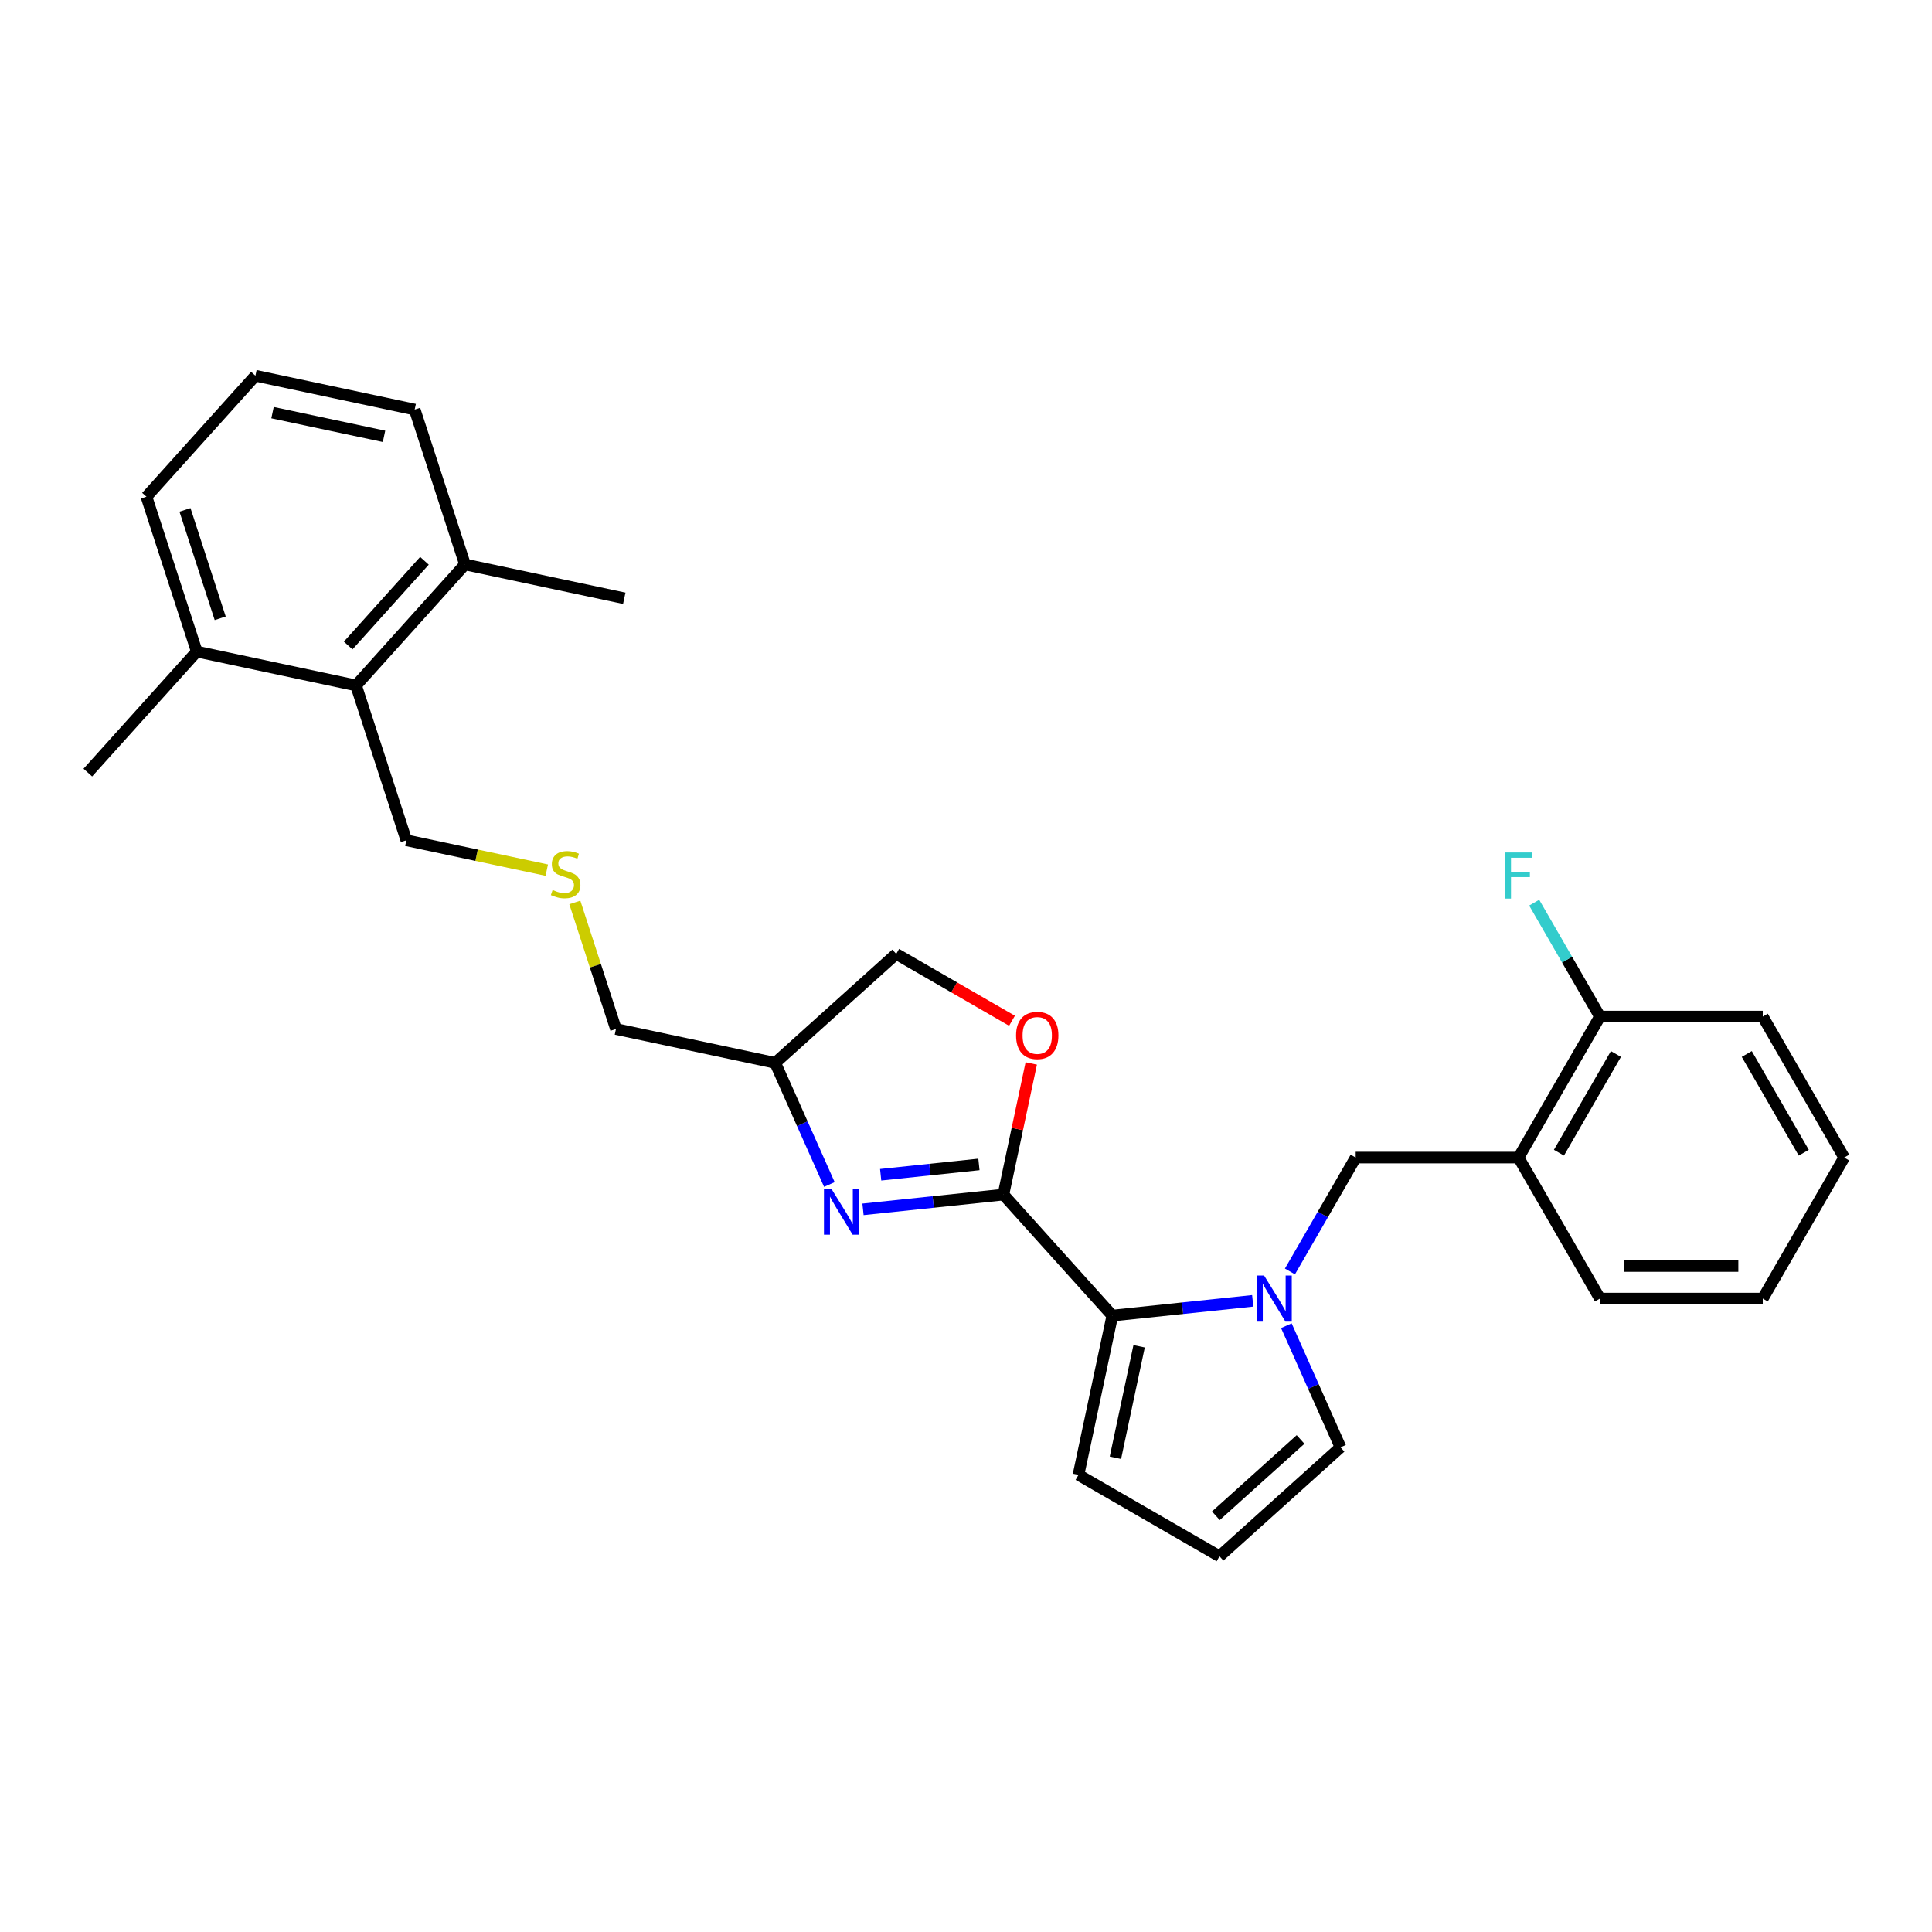 <?xml version='1.0' encoding='iso-8859-1'?>
<svg version='1.1' baseProfile='full'
              xmlns='http://www.w3.org/2000/svg'
                      xmlns:rdkit='http://www.rdkit.org/xml'
                      xmlns:xlink='http://www.w3.org/1999/xlink'
                  xml:space='preserve'
width='1000px' height='1000px' viewBox='0 0 1000 1000'>
<!-- END OF HEADER -->
<rect style='opacity:1.0;fill:#FFFFFF;stroke:none' width='1000' height='1000' x='0' y='0'> </rect>
<path class='bond-1' d='M 519.351,618.32 L 575.746,680.952' style='fill:none;fill-rule:evenodd;stroke:#000000;stroke-width:6px;stroke-linecap:butt;stroke-linejoin:miter;stroke-opacity:1' />
<path class='bond-2' d='M 519.351,618.32 L 483.021,622.138' style='fill:none;fill-rule:evenodd;stroke:#000000;stroke-width:6px;stroke-linecap:butt;stroke-linejoin:miter;stroke-opacity:1' />
<path class='bond-2' d='M 483.021,622.138 L 446.691,625.957' style='fill:none;fill-rule:evenodd;stroke:#0000FF;stroke-width:6px;stroke-linecap:butt;stroke-linejoin:miter;stroke-opacity:1' />
<path class='bond-2' d='M 506.69,602.702 L 481.259,605.375' style='fill:none;fill-rule:evenodd;stroke:#000000;stroke-width:6px;stroke-linecap:butt;stroke-linejoin:miter;stroke-opacity:1' />
<path class='bond-2' d='M 481.259,605.375 L 455.828,608.048' style='fill:none;fill-rule:evenodd;stroke:#0000FF;stroke-width:6px;stroke-linecap:butt;stroke-linejoin:miter;stroke-opacity:1' />
<path class='bond-3' d='M 519.351,618.32 L 526.567,584.374' style='fill:none;fill-rule:evenodd;stroke:#000000;stroke-width:6px;stroke-linecap:butt;stroke-linejoin:miter;stroke-opacity:1' />
<path class='bond-3' d='M 526.567,584.374 L 533.782,550.428' style='fill:none;fill-rule:evenodd;stroke:#FF0000;stroke-width:6px;stroke-linecap:butt;stroke-linejoin:miter;stroke-opacity:1' />
<path class='bond-0' d='M 648.406,673.316 L 612.076,677.134' style='fill:none;fill-rule:evenodd;stroke:#0000FF;stroke-width:6px;stroke-linecap:butt;stroke-linejoin:miter;stroke-opacity:1' />
<path class='bond-0' d='M 612.076,677.134 L 575.746,680.952' style='fill:none;fill-rule:evenodd;stroke:#000000;stroke-width:6px;stroke-linecap:butt;stroke-linejoin:miter;stroke-opacity:1' />
<path class='bond-4' d='M 667.671,658.102 L 684.688,628.628' style='fill:none;fill-rule:evenodd;stroke:#0000FF;stroke-width:6px;stroke-linecap:butt;stroke-linejoin:miter;stroke-opacity:1' />
<path class='bond-4' d='M 684.688,628.628 L 701.705,599.154' style='fill:none;fill-rule:evenodd;stroke:#000000;stroke-width:6px;stroke-linecap:butt;stroke-linejoin:miter;stroke-opacity:1' />
<path class='bond-6' d='M 665.816,686.184 L 679.83,717.66' style='fill:none;fill-rule:evenodd;stroke:#0000FF;stroke-width:6px;stroke-linecap:butt;stroke-linejoin:miter;stroke-opacity:1' />
<path class='bond-6' d='M 679.83,717.66 L 693.844,749.137' style='fill:none;fill-rule:evenodd;stroke:#000000;stroke-width:6px;stroke-linecap:butt;stroke-linejoin:miter;stroke-opacity:1' />
<path class='bond-8' d='M 575.746,680.952 L 558.223,763.391' style='fill:none;fill-rule:evenodd;stroke:#000000;stroke-width:6px;stroke-linecap:butt;stroke-linejoin:miter;stroke-opacity:1' />
<path class='bond-8' d='M 589.605,696.823 L 577.339,754.53' style='fill:none;fill-rule:evenodd;stroke:#000000;stroke-width:6px;stroke-linecap:butt;stroke-linejoin:miter;stroke-opacity:1' />
<path class='bond-10' d='M 429.281,613.089 L 415.267,581.612' style='fill:none;fill-rule:evenodd;stroke:#0000FF;stroke-width:6px;stroke-linecap:butt;stroke-linejoin:miter;stroke-opacity:1' />
<path class='bond-10' d='M 415.267,581.612 L 401.253,550.136' style='fill:none;fill-rule:evenodd;stroke:#000000;stroke-width:6px;stroke-linecap:butt;stroke-linejoin:miter;stroke-opacity:1' />
<path class='bond-14' d='M 523.811,528.339 L 493.848,511.04' style='fill:none;fill-rule:evenodd;stroke:#FF0000;stroke-width:6px;stroke-linecap:butt;stroke-linejoin:miter;stroke-opacity:1' />
<path class='bond-14' d='M 493.848,511.04 L 463.885,493.741' style='fill:none;fill-rule:evenodd;stroke:#000000;stroke-width:6px;stroke-linecap:butt;stroke-linejoin:miter;stroke-opacity:1' />
<path class='bond-5' d='M 701.705,599.154 L 785.985,599.154' style='fill:none;fill-rule:evenodd;stroke:#000000;stroke-width:6px;stroke-linecap:butt;stroke-linejoin:miter;stroke-opacity:1' />
<path class='bond-11' d='M 785.985,599.154 L 828.125,526.165' style='fill:none;fill-rule:evenodd;stroke:#000000;stroke-width:6px;stroke-linecap:butt;stroke-linejoin:miter;stroke-opacity:1' />
<path class='bond-11' d='M 806.904,596.634 L 836.402,545.541' style='fill:none;fill-rule:evenodd;stroke:#000000;stroke-width:6px;stroke-linecap:butt;stroke-linejoin:miter;stroke-opacity:1' />
<path class='bond-19' d='M 785.985,599.154 L 828.125,672.143' style='fill:none;fill-rule:evenodd;stroke:#000000;stroke-width:6px;stroke-linecap:butt;stroke-linejoin:miter;stroke-opacity:1' />
<path class='bond-29' d='M 693.844,749.137 L 631.212,805.531' style='fill:none;fill-rule:evenodd;stroke:#000000;stroke-width:6px;stroke-linecap:butt;stroke-linejoin:miter;stroke-opacity:1' />
<path class='bond-29' d='M 673.171,745.069 L 629.328,784.546' style='fill:none;fill-rule:evenodd;stroke:#000000;stroke-width:6px;stroke-linecap:butt;stroke-linejoin:miter;stroke-opacity:1' />
<path class='bond-7' d='M 184.288,354.779 L 210.332,434.935' style='fill:none;fill-rule:evenodd;stroke:#000000;stroke-width:6px;stroke-linecap:butt;stroke-linejoin:miter;stroke-opacity:1' />
<path class='bond-12' d='M 184.288,354.779 L 240.682,292.147' style='fill:none;fill-rule:evenodd;stroke:#000000;stroke-width:6px;stroke-linecap:butt;stroke-linejoin:miter;stroke-opacity:1' />
<path class='bond-12' d='M 180.22,334.106 L 219.696,290.263' style='fill:none;fill-rule:evenodd;stroke:#000000;stroke-width:6px;stroke-linecap:butt;stroke-linejoin:miter;stroke-opacity:1' />
<path class='bond-13' d='M 184.288,354.779 L 101.849,337.257' style='fill:none;fill-rule:evenodd;stroke:#000000;stroke-width:6px;stroke-linecap:butt;stroke-linejoin:miter;stroke-opacity:1' />
<path class='bond-9' d='M 558.223,763.391 L 631.212,805.531' style='fill:none;fill-rule:evenodd;stroke:#000000;stroke-width:6px;stroke-linecap:butt;stroke-linejoin:miter;stroke-opacity:1' />
<path class='bond-18' d='M 401.253,550.136 L 318.814,532.613' style='fill:none;fill-rule:evenodd;stroke:#000000;stroke-width:6px;stroke-linecap:butt;stroke-linejoin:miter;stroke-opacity:1' />
<path class='bond-28' d='M 401.253,550.136 L 463.885,493.741' style='fill:none;fill-rule:evenodd;stroke:#000000;stroke-width:6px;stroke-linecap:butt;stroke-linejoin:miter;stroke-opacity:1' />
<path class='bond-16' d='M 828.125,526.165 L 811.108,496.691' style='fill:none;fill-rule:evenodd;stroke:#000000;stroke-width:6px;stroke-linecap:butt;stroke-linejoin:miter;stroke-opacity:1' />
<path class='bond-16' d='M 811.108,496.691 L 794.092,467.217' style='fill:none;fill-rule:evenodd;stroke:#33CCCC;stroke-width:6px;stroke-linecap:butt;stroke-linejoin:miter;stroke-opacity:1' />
<path class='bond-23' d='M 828.125,526.165 L 912.405,526.165' style='fill:none;fill-rule:evenodd;stroke:#000000;stroke-width:6px;stroke-linecap:butt;stroke-linejoin:miter;stroke-opacity:1' />
<path class='bond-22' d='M 240.682,292.147 L 214.638,211.992' style='fill:none;fill-rule:evenodd;stroke:#000000;stroke-width:6px;stroke-linecap:butt;stroke-linejoin:miter;stroke-opacity:1' />
<path class='bond-24' d='M 240.682,292.147 L 323.121,309.67' style='fill:none;fill-rule:evenodd;stroke:#000000;stroke-width:6px;stroke-linecap:butt;stroke-linejoin:miter;stroke-opacity:1' />
<path class='bond-21' d='M 101.849,337.257 L 75.805,257.101' style='fill:none;fill-rule:evenodd;stroke:#000000;stroke-width:6px;stroke-linecap:butt;stroke-linejoin:miter;stroke-opacity:1' />
<path class='bond-21' d='M 113.974,320.024 L 95.743,263.916' style='fill:none;fill-rule:evenodd;stroke:#000000;stroke-width:6px;stroke-linecap:butt;stroke-linejoin:miter;stroke-opacity:1' />
<path class='bond-25' d='M 101.849,337.257 L 45.455,399.889' style='fill:none;fill-rule:evenodd;stroke:#000000;stroke-width:6px;stroke-linecap:butt;stroke-linejoin:miter;stroke-opacity:1' />
<path class='bond-15' d='M 297.53,467.106 L 308.172,499.859' style='fill:none;fill-rule:evenodd;stroke:#CCCC00;stroke-width:6px;stroke-linecap:butt;stroke-linejoin:miter;stroke-opacity:1' />
<path class='bond-15' d='M 308.172,499.859 L 318.814,532.613' style='fill:none;fill-rule:evenodd;stroke:#000000;stroke-width:6px;stroke-linecap:butt;stroke-linejoin:miter;stroke-opacity:1' />
<path class='bond-17' d='M 283.011,450.383 L 246.671,442.659' style='fill:none;fill-rule:evenodd;stroke:#CCCC00;stroke-width:6px;stroke-linecap:butt;stroke-linejoin:miter;stroke-opacity:1' />
<path class='bond-17' d='M 246.671,442.659 L 210.332,434.935' style='fill:none;fill-rule:evenodd;stroke:#000000;stroke-width:6px;stroke-linecap:butt;stroke-linejoin:miter;stroke-opacity:1' />
<path class='bond-26' d='M 828.125,672.143 L 912.405,672.143' style='fill:none;fill-rule:evenodd;stroke:#000000;stroke-width:6px;stroke-linecap:butt;stroke-linejoin:miter;stroke-opacity:1' />
<path class='bond-26' d='M 840.767,655.287 L 899.763,655.287' style='fill:none;fill-rule:evenodd;stroke:#000000;stroke-width:6px;stroke-linecap:butt;stroke-linejoin:miter;stroke-opacity:1' />
<path class='bond-20' d='M 132.2,194.469 L 75.805,257.101' style='fill:none;fill-rule:evenodd;stroke:#000000;stroke-width:6px;stroke-linecap:butt;stroke-linejoin:miter;stroke-opacity:1' />
<path class='bond-31' d='M 132.2,194.469 L 214.638,211.992' style='fill:none;fill-rule:evenodd;stroke:#000000;stroke-width:6px;stroke-linecap:butt;stroke-linejoin:miter;stroke-opacity:1' />
<path class='bond-31' d='M 141.061,213.585 L 198.768,225.851' style='fill:none;fill-rule:evenodd;stroke:#000000;stroke-width:6px;stroke-linecap:butt;stroke-linejoin:miter;stroke-opacity:1' />
<path class='bond-30' d='M 912.405,526.165 L 954.545,599.154' style='fill:none;fill-rule:evenodd;stroke:#000000;stroke-width:6px;stroke-linecap:butt;stroke-linejoin:miter;stroke-opacity:1' />
<path class='bond-30' d='M 904.129,545.541 L 933.627,596.634' style='fill:none;fill-rule:evenodd;stroke:#000000;stroke-width:6px;stroke-linecap:butt;stroke-linejoin:miter;stroke-opacity:1' />
<path class='bond-27' d='M 912.405,672.143 L 954.545,599.154' style='fill:none;fill-rule:evenodd;stroke:#000000;stroke-width:6px;stroke-linecap:butt;stroke-linejoin:miter;stroke-opacity:1' />
<path  class='atom-1' d='M 654.288 660.209
L 662.11 672.851
Q 662.885 674.098, 664.132 676.357
Q 665.38 678.616, 665.447 678.75
L 665.447 660.209
L 668.616 660.209
L 668.616 684.077
L 665.346 684.077
L 656.952 670.255
Q 655.974 668.637, 654.929 666.783
Q 653.918 664.928, 653.614 664.355
L 653.614 684.077
L 650.513 684.077
L 650.513 660.209
L 654.288 660.209
' fill='#0000FF'/>
<path  class='atom-3' d='M 430.257 615.196
L 438.078 627.838
Q 438.853 629.085, 440.101 631.344
Q 441.348 633.602, 441.415 633.737
L 441.415 615.196
L 444.584 615.196
L 444.584 639.064
L 441.314 639.064
L 432.92 625.242
Q 431.942 623.624, 430.897 621.769
Q 429.886 619.915, 429.583 619.342
L 429.583 639.064
L 426.481 639.064
L 426.481 615.196
L 430.257 615.196
' fill='#0000FF'/>
<path  class='atom-4' d='M 525.918 535.949
Q 525.918 530.218, 528.75 527.015
Q 531.581 523.813, 536.874 523.813
Q 542.167 523.813, 544.999 527.015
Q 547.831 530.218, 547.831 535.949
Q 547.831 541.747, 544.965 545.051
Q 542.1 548.321, 536.874 548.321
Q 531.615 548.321, 528.75 545.051
Q 525.918 541.781, 525.918 535.949
M 536.874 545.624
Q 540.515 545.624, 542.47 543.197
Q 544.459 540.736, 544.459 535.949
Q 544.459 531.263, 542.47 528.903
Q 540.515 526.509, 536.874 526.509
Q 533.233 526.509, 531.244 528.869
Q 529.289 531.229, 529.289 535.949
Q 529.289 540.77, 531.244 543.197
Q 533.233 545.624, 536.874 545.624
' fill='#FF0000'/>
<path  class='atom-16' d='M 286.028 460.65
Q 286.298 460.751, 287.41 461.223
Q 288.523 461.695, 289.736 461.998
Q 290.983 462.268, 292.197 462.268
Q 294.456 462.268, 295.771 461.189
Q 297.085 460.077, 297.085 458.155
Q 297.085 456.84, 296.411 456.031
Q 295.771 455.222, 294.759 454.784
Q 293.748 454.346, 292.062 453.84
Q 289.938 453.199, 288.657 452.592
Q 287.41 451.986, 286.5 450.705
Q 285.623 449.424, 285.623 447.266
Q 285.623 444.266, 287.646 442.411
Q 289.702 440.557, 293.748 440.557
Q 296.512 440.557, 299.648 441.872
L 298.872 444.468
Q 296.007 443.288, 293.849 443.288
Q 291.523 443.288, 290.242 444.266
Q 288.961 445.21, 288.994 446.861
Q 288.994 448.142, 289.635 448.918
Q 290.309 449.693, 291.253 450.132
Q 292.231 450.57, 293.849 451.075
Q 296.007 451.75, 297.288 452.424
Q 298.569 453.098, 299.479 454.48
Q 300.423 455.829, 300.423 458.155
Q 300.423 461.459, 298.198 463.246
Q 296.007 464.999, 292.332 464.999
Q 290.208 464.999, 288.59 464.527
Q 287.005 464.088, 285.118 463.313
L 286.028 460.65
' fill='#CCCC00'/>
<path  class='atom-17' d='M 778.888 441.242
L 793.081 441.242
L 793.081 443.973
L 782.091 443.973
L 782.091 451.221
L 791.868 451.221
L 791.868 453.985
L 782.091 453.985
L 782.091 465.11
L 778.888 465.11
L 778.888 441.242
' fill='#33CCCC'/>
</svg>
